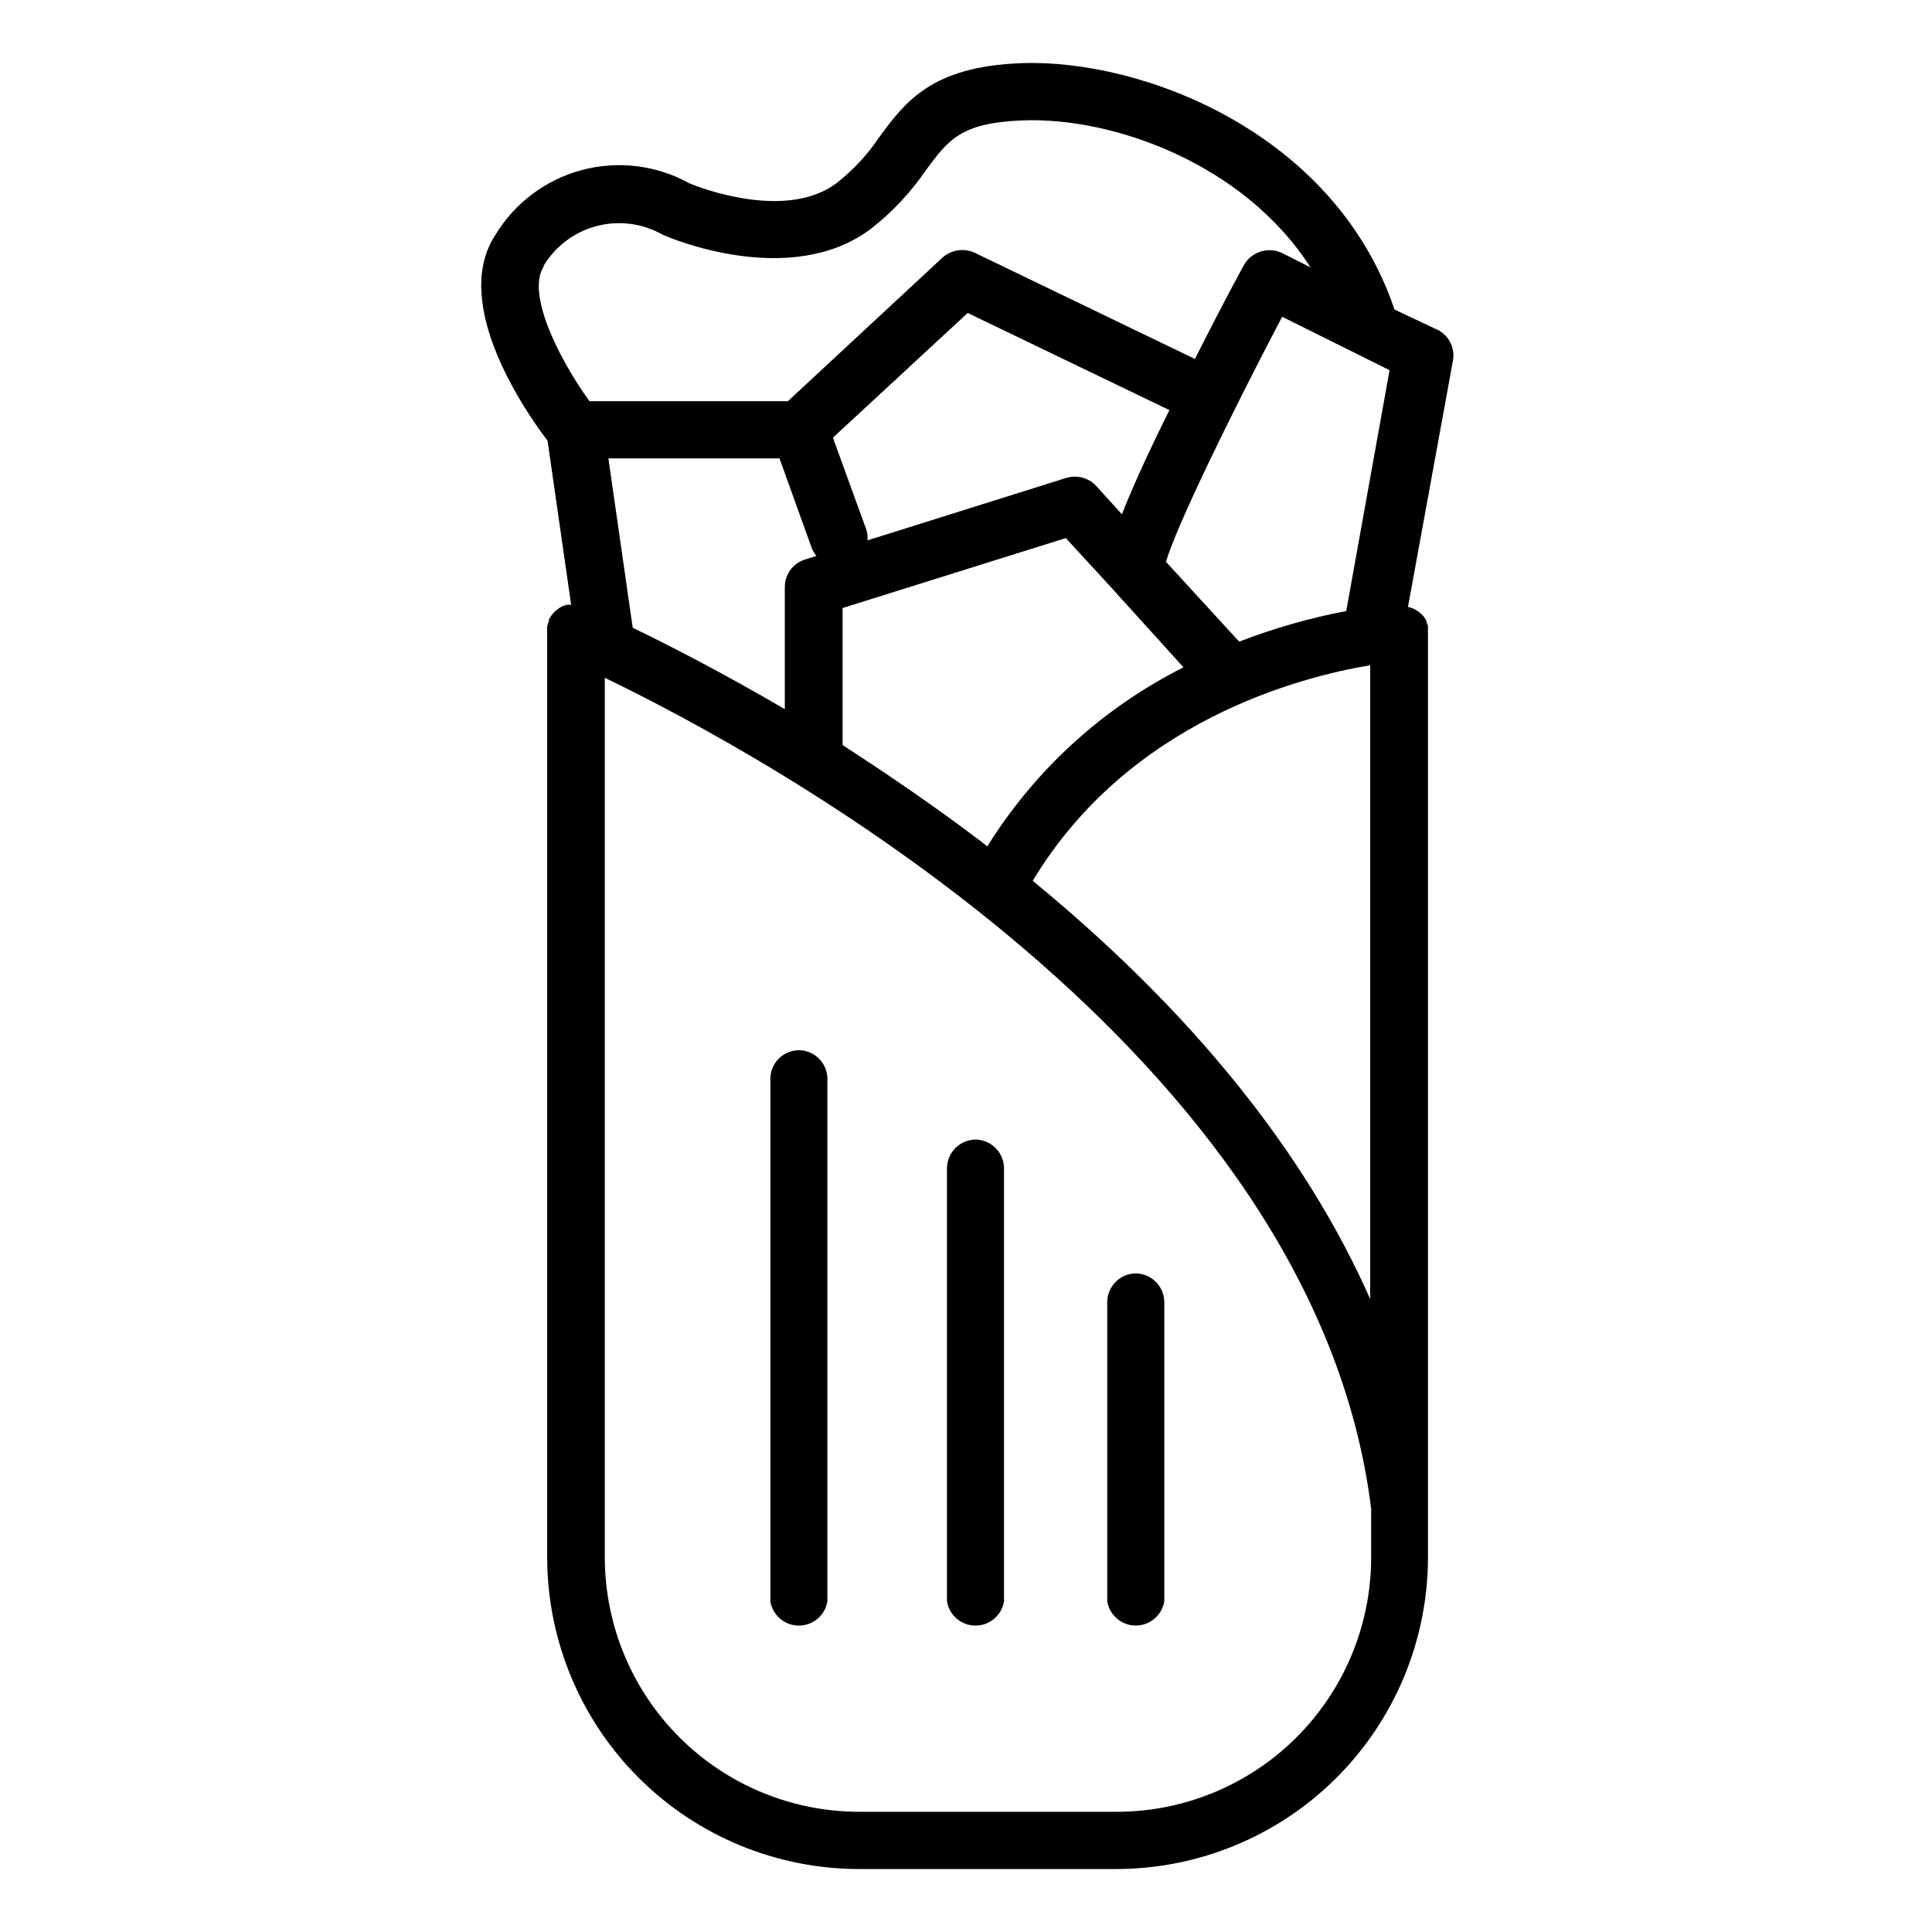 <?xml version="1.0" encoding="UTF-8"?>
<!-- Uploaded to: SVG Find, www.svgrepo.com, Generator: SVG Find Mixer Tools -->
<svg fill="#000000" width="800px" height="800px" version="1.1" viewBox="144 144 512 512" xmlns="http://www.w3.org/2000/svg">
 <g>
  <path d="m355.81 422.32c-2.016-0.012-3.957 0.777-5.391 2.195-1.438 1.414-2.254 3.344-2.266 5.363v138.5c0.605 3.703 3.805 6.422 7.559 6.422 3.75 0 6.949-2.719 7.555-6.422v-138.5c-0.023-4.125-3.332-7.477-7.457-7.559z"/>
  <path d="m402.82 446c-2.059-0.055-4.051 0.723-5.527 2.152-1.48 1.434-2.32 3.398-2.332 5.457v114.77c0.605 3.703 3.805 6.422 7.555 6.422 3.754 0 6.953-2.719 7.559-6.422v-114.77c-0.02-4.059-3.203-7.394-7.254-7.609z"/>
  <path d="m445.04 481.46c-4.191 0.027-7.578 3.418-7.609 7.606v79.301c0.609 3.703 3.809 6.422 7.559 6.422s6.949-2.719 7.559-6.422v-79.301c-0.027-4.148-3.356-7.523-7.508-7.606z"/>
  <path d="m524.24 231.07-10.68-5.039c-15.871-46.953-66.855-66.449-98.848-65.293-23.879 0.855-30.832 10.328-37.586 19.445v0.004c-3.129 4.695-6.988 8.863-11.438 12.344-13.352 10.078-36.477 1.16-39.094 0-8.691-4.793-18.906-6.027-28.492-3.445-9.582 2.586-17.789 8.785-22.898 17.297-11.789 18.137 8.062 46.754 13.906 54.41l6.246 43.48h-1.156c-0.266 0.039-0.523 0.125-0.758 0.254-0.242 0.078-0.477 0.18-0.703 0.301l-0.605 0.352-0.555 0.453-0.605 0.453-0.453 0.555-0.504 0.605-0.555 0.957v0.355c-0.203 0.449-0.355 0.922-0.453 1.41-0.047 0.5-0.047 1.008 0 1.512v245.36c0.055 21.891 8.789 42.867 24.289 58.328 15.496 15.461 36.496 24.145 58.387 24.145h67.762c21.902 0.078 42.941-8.531 58.496-23.949 15.559-15.414 24.363-36.371 24.484-58.273v-245.36-0.504-1.359l-0.352-0.906v-0.301l-0.004-0.004c-0.18-0.363-0.383-0.715-0.602-1.055-1.082-1.398-2.613-2.375-4.336-2.773l11.891-65.141c0.734-3.656-1.293-7.305-4.785-8.617zm-212.56 79.301-6.449-44.891h45.344l8.516 23.68c0.309 0.781 0.734 1.512 1.258 2.168l-3.023 0.957c-3.156 0.984-5.312 3.894-5.34 7.203v32.445c-16.727-9.773-30.883-17.027-40.305-21.562zm200.57-68.266-11.484 63.832c-9.684 1.836-19.176 4.551-28.367 8.109l-19.398-21.16c2.621-9.07 16.574-37.887 30.781-64.941zm-70.934 38.188-6.801-7.508h-0.004c-2.035-2.191-5.152-3.012-8.008-2.113l-52.598 16.523c0.09-1.043-0.047-2.09-0.402-3.074l-8.77-24.133 35.719-33.051 53.453 25.746c-6.043 12.145-10.023 21.059-12.59 27.609zm-74.012 24.84 59.148-18.539 12.594 13.703 0.352 0.402 18.238 20.152c-21.359 10.742-39.352 27.16-51.992 47.457l-2.117-1.664c-12.445-9.422-24.738-17.734-36.223-25.191zm139.81 15.113v168.02c-17.129-38.793-47.258-76.227-89.426-110.84 25.492-42.418 70.984-54.059 89.426-57.129zm-219.05-105.8h-0.004c3.121-5.188 8.133-8.957 13.977-10.52 5.848-1.559 12.074-0.785 17.363 2.156 0.203 0.129 0.422 0.23 0.652 0.301 1.359 0.605 33.504 14.309 54.766-1.762 5.621-4.391 10.535-9.625 14.559-15.516 5.996-8.113 9.27-12.594 25.746-13.199 23.227-0.906 58.141 10.984 76.176 38.945l-7.609-3.828v-0.004c-3.695-1.703-8.082-0.277-10.074 3.273-5.039 9.27-9.219 17.48-12.949 24.836l-58.289-28.109c-2.863-1.355-6.262-0.859-8.617 1.258l-40.961 38.039h-52.594c-8.164-11.285-16.727-28.566-12.145-35.617zm151.39 409.7h-67.762c-17.812-0.016-34.898-7.07-47.527-19.637-12.629-12.562-19.773-29.609-19.883-47.422v-233.46c41.059 19.801 188.07 98.797 203.09 220.21v13.25c-0.105 17.902-7.324 35.023-20.059 47.602-12.738 12.578-29.953 19.578-47.855 19.457z"/>
 </g>
</svg>